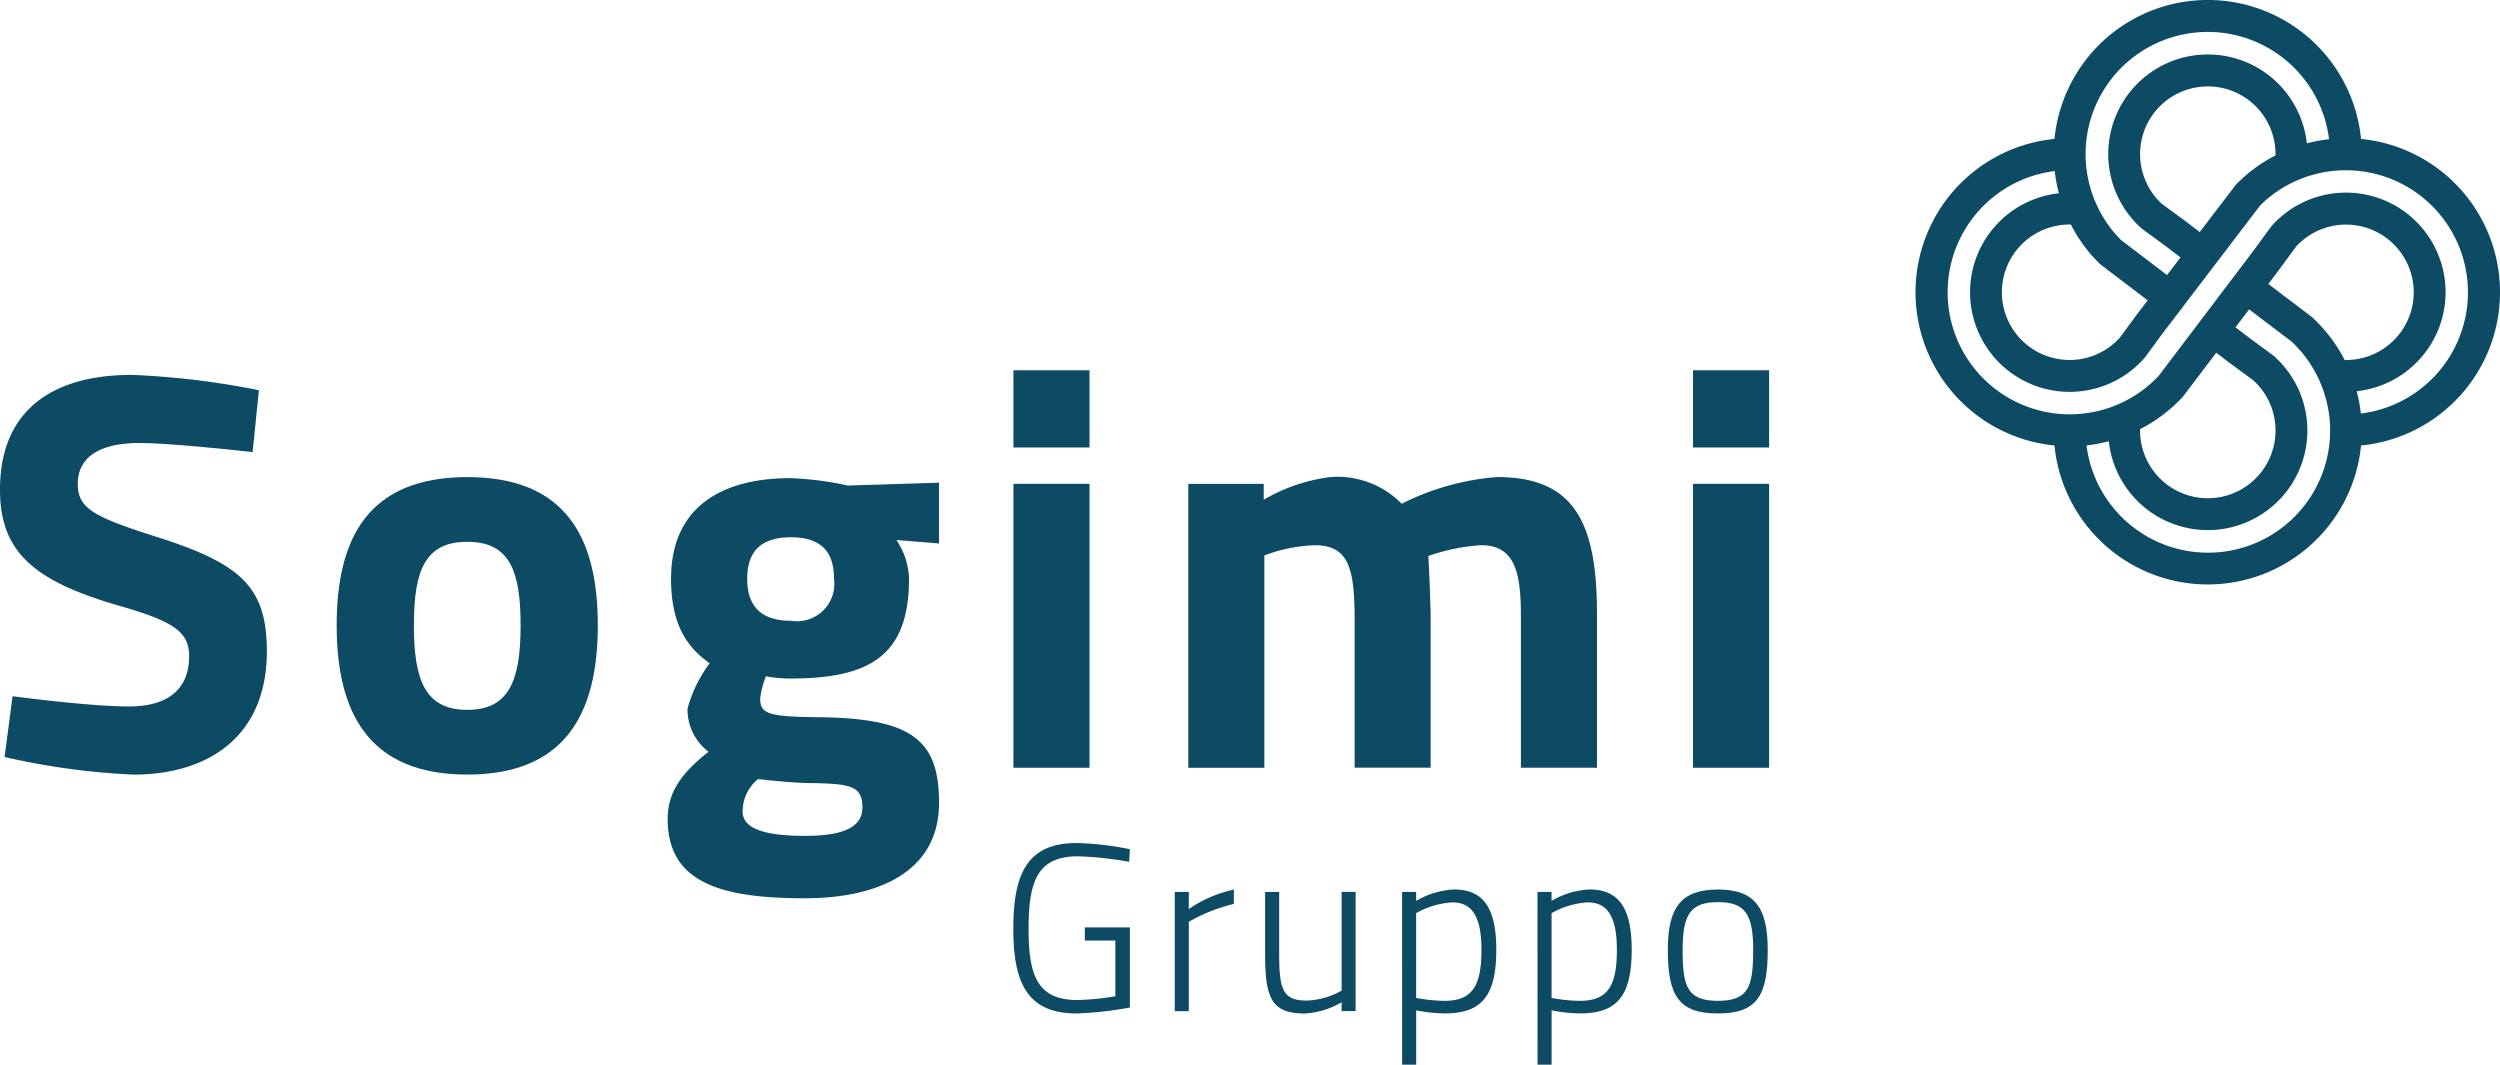 <svg id="SOGIMI_GRUPPO_BIANCO" xmlns="http://www.w3.org/2000/svg" width="139.228" height="59.295" viewBox="0 0 139.228 59.295">
  <g id="Raggruppa_84" data-name="Raggruppa 84" transform="translate(106.681)">
    <path id="Tracciato_3" data-name="Tracciato 3" d="M156.589,23.025a8.7,8.7,0,0,0-.229-1.238,5.546,5.546,0,1,0-4.717-9.227l-.058.07-.992,1.354-.571.754-1.072,1.413-.754,1-1.072,1.414-1.8,2.375a6.8,6.8,0,1,1-5.782-11.414,8.576,8.576,0,0,0,.23,1.238,5.546,5.546,0,1,0,4.759,9.182l.05-.062.978-1.332.571-.746,1.074-1.411.756-.99,1.076-1.411,1.949-2.557.308-.287a6.8,6.8,0,1,1,5.3,11.88m-.9-2.972a8.616,8.616,0,0,0-1.788-2.367l-.068-.057-2.4-1.819.58-.765.974-1.328a3.771,3.771,0,1,1,2.772,6.328Zm-6.417.15,1.312.962a3.772,3.772,0,1,1-6.294,2.806l-.008-.07a8.582,8.582,0,0,0,2.367-1.786l.058-.068,1.825-2.409Zm-1.21,10.572a6.814,6.814,0,0,1-6.753-5.975,8.442,8.442,0,0,0,1.239-.232,5.546,5.546,0,1,0,9.182-4.757l-.062-.049-1.332-.979-.731-.558.758-1,2.364,1.791a6.8,6.8,0,0,1-4.665,11.759M140.437,12.5a8.611,8.611,0,0,0,1.174,1.732l.019.021.35.373a.986.986,0,0,0,.109.1l2.628,2-.58.759-.963,1.312a3.772,3.772,0,1,1-2.8-6.294Zm6.4-.172-1.328-.973a3.771,3.771,0,1,1,6.328-2.772l.007.067a8.548,8.548,0,0,0-1.732,1.175l-.022.019-.373.35a.792.792,0,0,0-.1.109l-2,2.62Zm1.23-10.55a6.813,6.813,0,0,1,6.752,5.976,8.757,8.757,0,0,0-1.238.229,5.546,5.546,0,1,0-9.226,4.717l.068.057,1.355.993.768.584-.751.984-2.569-1.957-.287-.308a6.8,6.8,0,0,1,5.13-11.274M156.6,7.738a8.577,8.577,0,0,0-17.072,0,8.577,8.577,0,0,0,0,17.072,8.577,8.577,0,0,0,17.072,0,8.577,8.577,0,0,0,0-17.072" transform="translate(-131.792)" fill="#0d4b64"/>
  </g>
  <g id="Raggruppa_85" data-name="Raggruppa 85" transform="translate(0 20.625)">
    <path id="Tracciato_4" data-name="Tracciato 4" d="M14.07,30.093s-4.458-.506-6.291-.506c-2.339,0-3.447.854-3.447,2.277,0,1.358.853,1.833,4.458,2.972,4.649,1.486,6.071,2.783,6.071,6.357,0,4.678-3.193,6.861-7.429,6.861a40.016,40.016,0,0,1-7.177-.981L.7,43.689s4.236.569,6.481.569c2.339,0,3.351-1.107,3.351-2.783,0-1.328-.758-1.927-3.857-2.814C1.833,37.27,0,35.626,0,32.18c0-4.458,2.972-6.387,7.335-6.387a44.869,44.869,0,0,1,7.082.854Z" transform="translate(0 -25.54)" fill="#0d4b64"/>
    <path id="Tracciato_5" data-name="Tracciato 5" d="M33.407,41.077c0-3.067-.632-4.648-2.971-4.648s-2.972,1.581-2.972,4.648.632,4.711,2.972,4.711,2.971-1.644,2.971-4.711m4.3,0c0,4.869-1.77,8.315-7.271,8.315s-7.272-3.447-7.272-8.315,1.769-8.252,7.272-8.252,7.271,3.382,7.271,8.252" transform="translate(-4.414 -26.88)" fill="#0d4b64"/>
    <path id="Tracciato_6" data-name="Tracciato 6" d="M55.2,38.5c0-1.486-.7-2.309-2.4-2.309s-2.434.822-2.434,2.309.727,2.34,2.434,2.34a2.084,2.084,0,0,0,2.4-2.34M50.963,49.66a2.343,2.343,0,0,0-.853,1.8c0,.916,1.106,1.359,3.477,1.359,2.056,0,3.194-.443,3.194-1.58,0-1.2-.632-1.329-2.972-1.361-.886,0-2.846-.221-2.846-.221M45.936,51.9c0-1.455.7-2.53,2.276-3.762a2.969,2.969,0,0,1-1.17-2.4,7.413,7.413,0,0,1,1.234-2.53c-1.107-.79-2.151-1.96-2.151-4.71,0-4.079,2.94-5.6,6.641-5.6a17.474,17.474,0,0,1,3.193.411l5.09-.159v3.384l-2.371-.19a4.111,4.111,0,0,1,.7,2.15c0,4.427-2.34,5.565-6.672,5.565a8.229,8.229,0,0,1-1.3-.126,5.022,5.022,0,0,0-.316,1.233c0,.822.379,1.011,3.067,1.043,5.375.032,6.892,1.233,6.892,4.774,0,3.857-3.414,5.312-7.492,5.312-4.616,0-7.619-.853-7.619-4.395" transform="translate(-8.753 -26.894)" fill="#0d4b64"/>
    <path id="Tracciato_7" data-name="Tracciato 7" d="M69.726,31.8h4.237V47.612H69.726Zm0-6.324h4.237v4.3H69.726Z" transform="translate(-13.286 -25.48)" fill="#0d4b64"/>
    <path id="Tracciato_8" data-name="Tracciato 8" d="M81.756,49.012V33.2h4.2v.886a9.7,9.7,0,0,1,3.731-1.265,5.011,5.011,0,0,1,3.952,1.487,14.257,14.257,0,0,1,5.312-1.487c4.3,0,5.565,2.53,5.565,7.62v8.568h-4.237V40.571c0-2.4-.316-3.953-2.212-3.953a10.79,10.79,0,0,0-2.942.6s.127,2.372.127,3.6v8.189H91.019V40.887c0-2.846-.253-4.268-2.213-4.268a8.779,8.779,0,0,0-2.814.568V49.012Z" transform="translate(-15.578 -26.879)" fill="#0d4b64"/>
    <path id="Tracciato_9" data-name="Tracciato 9" d="M116.48,31.8h4.238V47.612H116.48Zm0-6.324h4.238v4.3H116.48Z" transform="translate(-22.194 -25.48)" fill="#0d4b64"/>
  </g>
  <g id="Raggruppa_86" data-name="Raggruppa 86" transform="translate(56.437 46.95)">
    <path id="Tracciato_10" data-name="Tracciato 10" d="M73.7,62.7h2.509v4.46a19.822,19.822,0,0,1-2.96.332c-2.787,0-3.531-1.752-3.531-4.713,0-3,.73-4.778,3.518-4.778a16.41,16.41,0,0,1,2.974.345l-.04.7a19.543,19.543,0,0,0-2.867-.306c-2.257,0-2.735,1.421-2.735,4.035,0,2.589.478,3.969,2.721,3.969a14.22,14.22,0,0,0,2.111-.212V63.429H73.7V62.7Z" transform="translate(-69.722 -58.001)" fill="#0d4b64"/>
    <path id="Tracciato_11" data-name="Tracciato 11" d="M80.823,61.332h.783v.955A7.107,7.107,0,0,1,84.115,61.2V62a9.542,9.542,0,0,0-2.509.995v4.978h-.783Z" transform="translate(-71.837 -58.61)" fill="#0d4b64"/>
    <path id="Tracciato_12" data-name="Tracciato 12" d="M92.081,61.363V68H91.3v-.491a4.574,4.574,0,0,1-2.045.624c-1.845,0-2.216-.823-2.216-3.305V61.364h.784v3.451c0,1.978.2,2.6,1.527,2.6A4.178,4.178,0,0,0,91.3,66.86v-5.5h.782Z" transform="translate(-73.021 -58.642)" fill="#0d4b64"/>
    <path id="Tracciato_13" data-name="Tracciato 13" d="M96.465,61.332h.783v.5a4.636,4.636,0,0,1,2.1-.637c1.659,0,2.363,1.049,2.363,3.358,0,2.562-.809,3.545-2.867,3.545a8.369,8.369,0,0,1-1.594-.172v3.027h-.783Zm.783,1.181v4.726a9.73,9.73,0,0,0,1.567.159c1.54,0,2.071-.8,2.071-2.841,0-1.939-.584-2.642-1.62-2.642A4.687,4.687,0,0,0,97.248,62.513Z" transform="translate(-74.818 -58.61)" fill="#0d4b64"/>
    <path id="Tracciato_14" data-name="Tracciato 14" d="M105.779,61.332h.784v.5a4.631,4.631,0,0,1,2.1-.637c1.659,0,2.363,1.049,2.363,3.358,0,2.562-.809,3.545-2.867,3.545a8.358,8.358,0,0,1-1.593-.172v3.027h-.784Zm.784,1.181v4.726a9.718,9.718,0,0,0,1.567.159c1.539,0,2.071-.8,2.071-2.841,0-1.939-.584-2.642-1.62-2.642A4.677,4.677,0,0,0,106.563,62.513Z" transform="translate(-76.592 -58.61)" fill="#0d4b64"/>
    <path id="Tracciato_15" data-name="Tracciato 15" d="M120.311,64.556c0,2.51-.558,3.545-2.775,3.545s-2.788-1.034-2.788-3.545c0-2.349.73-3.358,2.788-3.358S120.311,62.207,120.311,64.556Zm-.809,0c0-1.991-.452-2.655-1.965-2.655s-1.965.664-1.965,2.655c0,2.032.24,2.841,1.965,2.841S119.5,66.588,119.5,64.556Z" transform="translate(-78.301 -58.61)" fill="#0d4b64"/>
  </g>
</svg>
